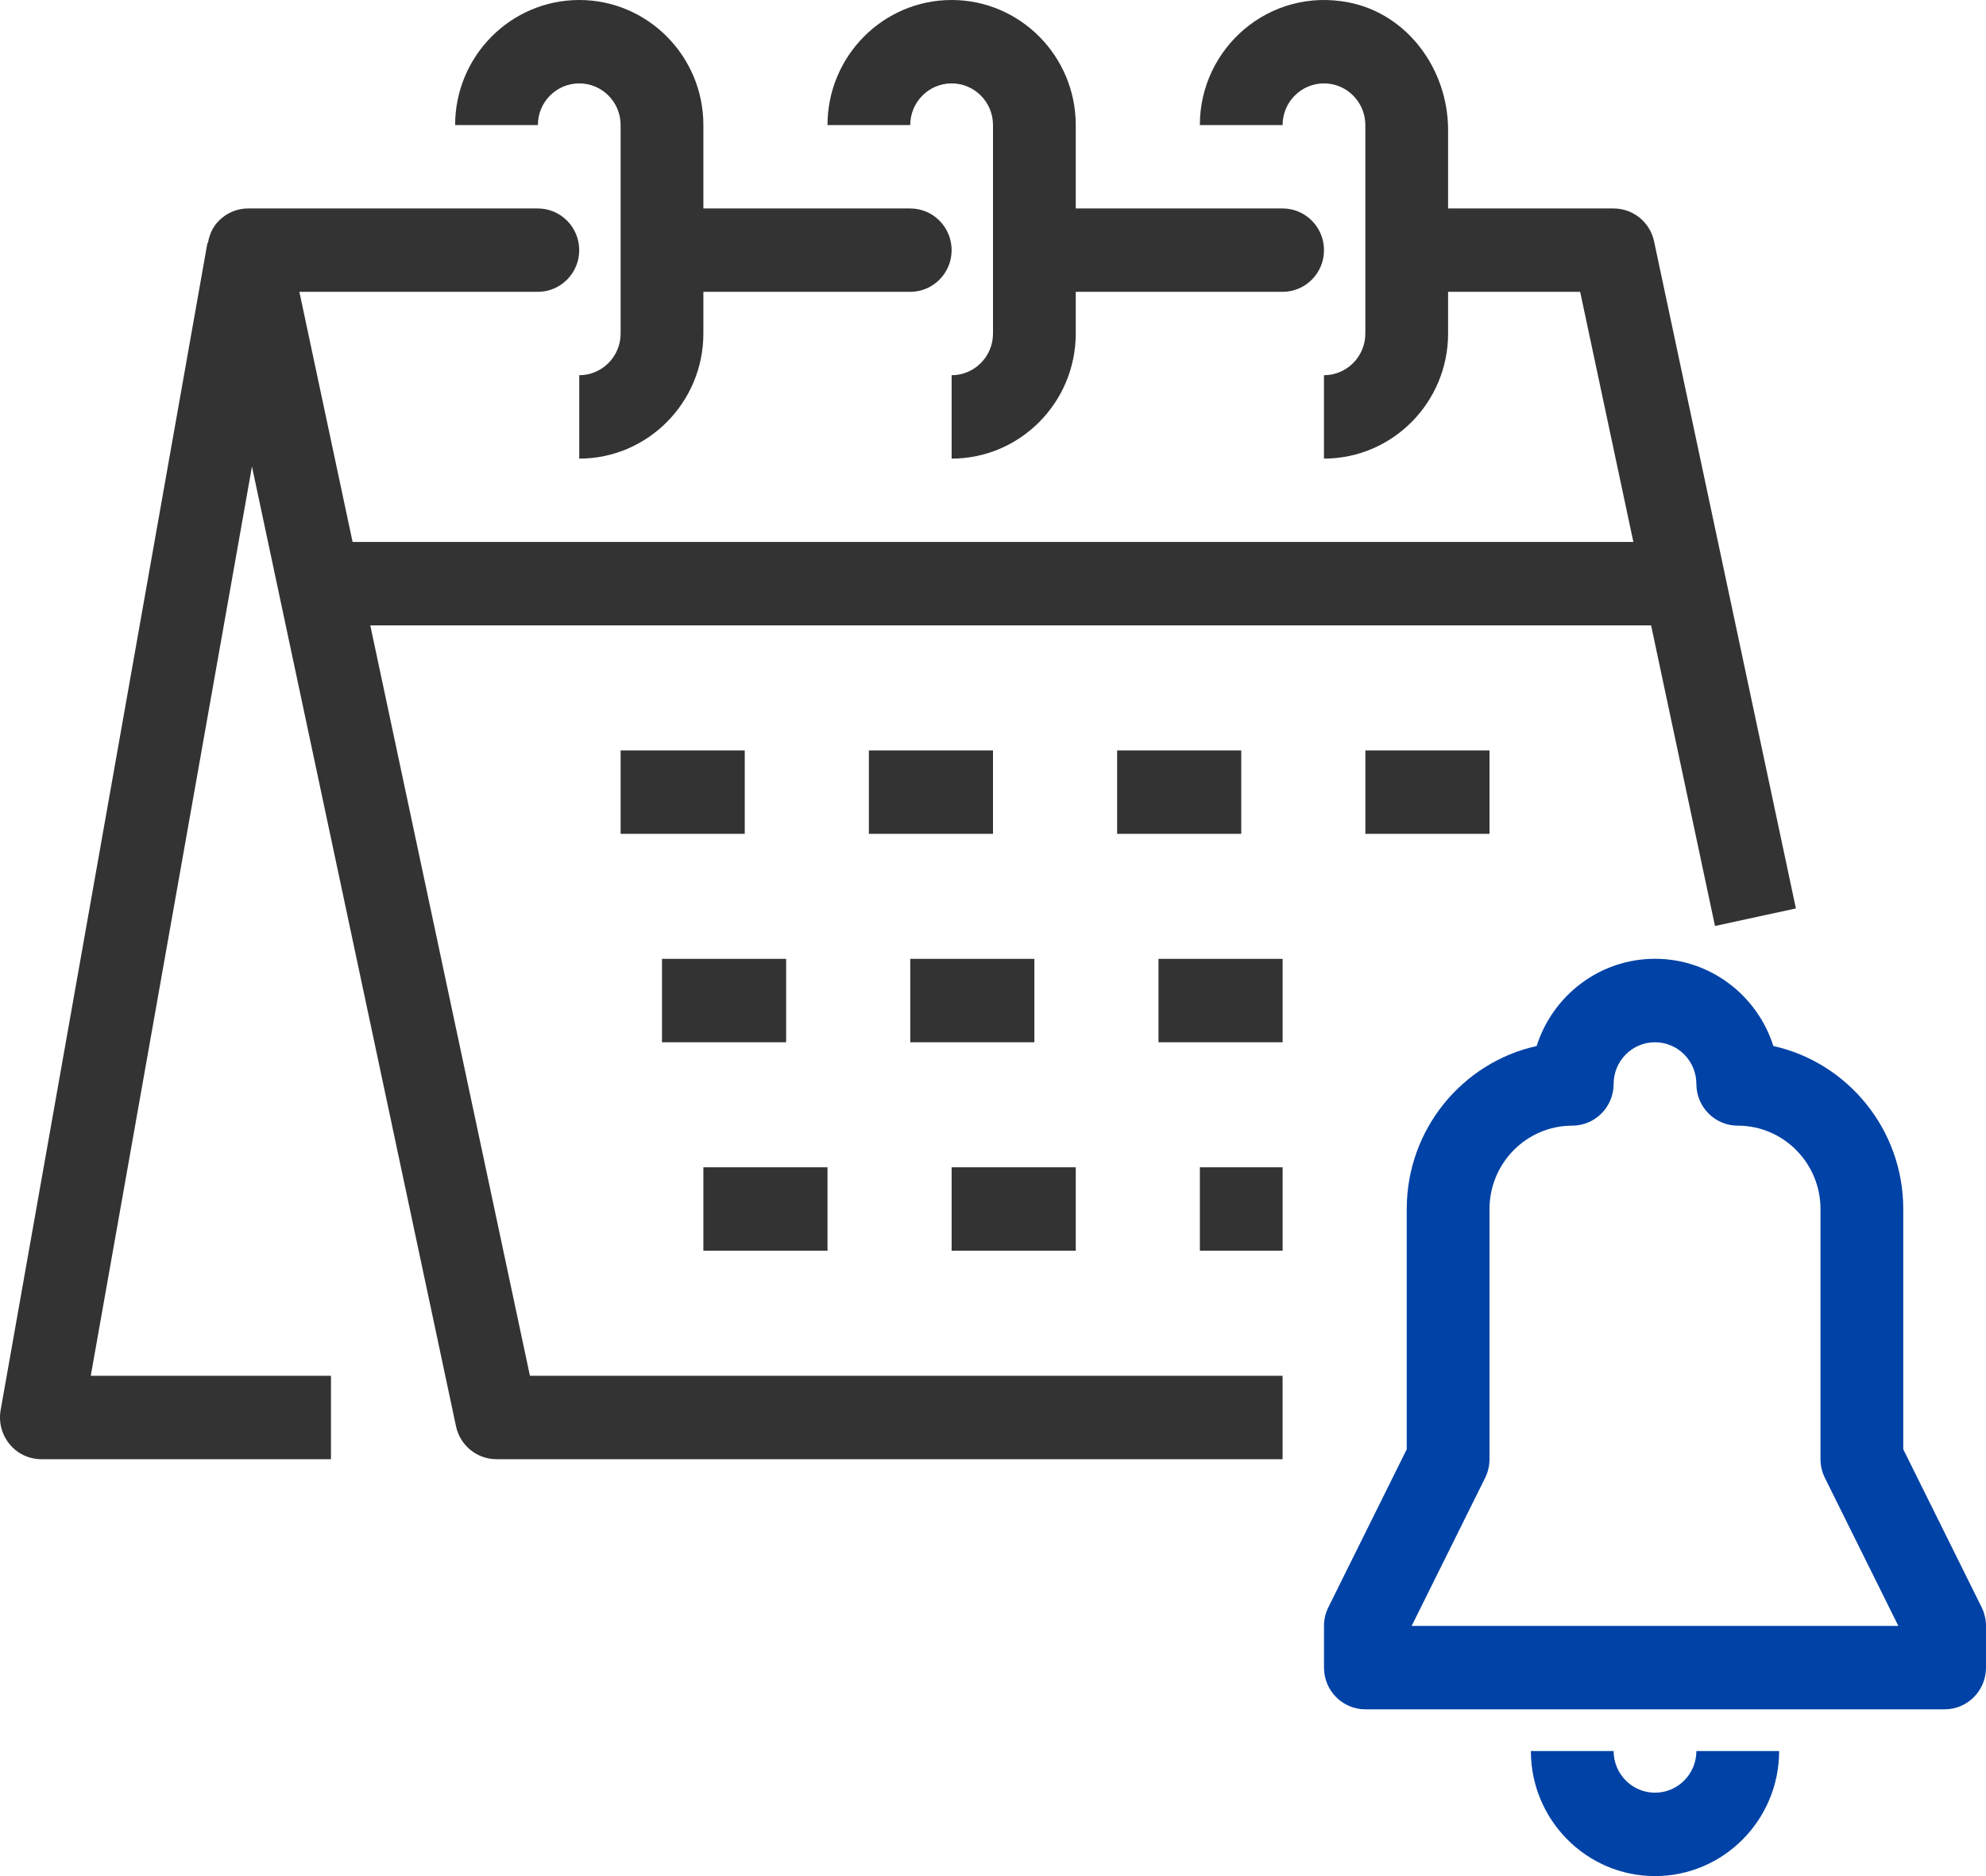 <svg width="54" height="51" viewBox="0 0 54 51" fill="none" xmlns="http://www.w3.org/2000/svg">
<g clip-path="url(#clip0_202_5287)">
<path d="M10.07 17H44.894L46.631 25.172L48.831 24.695L44.975 6.562C44.864 6.039 44.406 5.667 43.874 5.667H39.374V3.534C39.374 1.891 38.274 0.379 36.672 0.066C34.517 -0.356 32.624 1.303 32.624 3.4H34.874C34.874 2.775 35.379 2.267 35.999 2.267C36.62 2.267 37.124 2.775 37.124 3.4V9.067C37.124 9.692 36.62 10.2 35.999 10.2V12.467C37.86 12.467 39.374 10.941 39.374 9.067V7.933H42.965L44.412 14.733H9.587L8.14 7.933H14.624C15.245 7.933 15.749 7.426 15.749 6.8C15.749 6.175 15.245 5.667 14.624 5.667H6.749C6.41 5.667 6.088 5.821 5.874 6.088C5.753 6.24 5.687 6.417 5.654 6.605H5.64L0.017 38.334C-0.041 38.663 0.049 39.003 0.263 39.261C0.476 39.52 0.791 39.667 1.124 39.667H8.999V37.4H2.468L6.851 12.682L12.399 38.772C12.509 39.293 12.969 39.667 13.499 39.667H34.874V37.4H14.409L10.068 17H10.07Z" fill="#333333"/>
<path d="M20.25 20.4H16.875V22.667H20.25V20.4Z" fill="#333333"/>
<path d="M27 20.4H23.625V22.667H27V20.4Z" fill="#333333"/>
<path d="M33.75 20.4H30.375V22.667H33.75V20.4Z" fill="#333333"/>
<path d="M40.5 20.4H37.125V22.667H40.5V20.4Z" fill="#333333"/>
<path d="M21.375 26.066H18V28.333H21.375V26.066Z" fill="#333333"/>
<path d="M28.125 26.066H24.75V28.333H28.125V26.066Z" fill="#333333"/>
<path d="M34.875 26.066H31.5V28.333H34.875V26.066Z" fill="#333333"/>
<path d="M22.5 31.732H19.125V33.999H22.5V31.732Z" fill="#333333"/>
<path d="M29.25 31.732H25.875V33.999H29.25V31.732Z" fill="#333333"/>
<path d="M34.875 31.732H32.625V33.999H34.875V31.732Z" fill="#333333"/>
<path d="M15.75 2.267C16.371 2.267 16.875 2.774 16.875 3.4V9.067C16.875 9.692 16.371 10.2 15.75 10.2V12.467C17.611 12.467 19.125 10.941 19.125 9.067V7.933H24.75C25.371 7.933 25.875 7.426 25.875 6.8C25.875 6.174 25.371 5.667 24.75 5.667H19.125V3.4C19.125 1.525 17.611 0 15.75 0C13.889 0 12.375 1.525 12.375 3.4H14.625C14.625 2.774 15.129 2.267 15.75 2.267Z" fill="#333333"/>
<path d="M25.875 2.267C26.496 2.267 27 2.774 27 3.4V9.067C27 9.692 26.496 10.2 25.875 10.2V12.467C27.736 12.467 29.25 10.941 29.25 9.067V7.933H34.875C35.496 7.933 36 7.426 36 6.8C36 6.174 35.496 5.667 34.875 5.667H29.25V3.4C29.25 1.525 27.736 0 25.875 0C24.014 0 22.5 1.525 22.5 3.4H24.75C24.75 2.774 25.254 2.267 25.875 2.267Z" fill="#333333"/>
<path d="M53.881 43.692L51.75 39.397V32.864C51.75 30.7 50.236 28.884 48.218 28.435C47.783 27.062 46.505 26.064 45 26.064C43.495 26.064 42.217 27.062 41.782 28.435C39.764 28.882 38.25 30.7 38.25 32.864V39.397L36.119 43.692C36.041 43.849 36 44.023 36 44.2V45.333C36 45.959 36.504 46.467 37.125 46.467H52.875C53.496 46.467 54 45.959 54 45.333V44.2C54 44.023 53.959 43.851 53.881 43.692ZM38.383 44.2L40.381 40.175C40.459 40.018 40.5 39.843 40.5 39.667V32.867C40.5 31.618 41.508 30.6 42.75 30.6C43.371 30.6 43.875 30.092 43.875 29.467C43.875 28.841 44.379 28.333 45 28.333C45.621 28.333 46.125 28.841 46.125 29.467C46.125 30.092 46.629 30.6 47.25 30.6C48.492 30.6 49.5 31.618 49.5 32.867V39.667C49.5 39.843 49.541 40.016 49.619 40.175L51.617 44.2H38.383Z" fill="#0042A6"/>
<path d="M45 48.733C44.379 48.733 43.875 48.225 43.875 47.6H41.625C41.625 49.474 43.139 51 45 51C46.861 51 48.375 49.474 48.375 47.6H46.125C46.125 48.225 45.621 48.733 45 48.733Z" fill="#0042A6"/>
</g>
<defs>
<clipPath id="clip0_202_5287">
<rect width="54" height="51" fill="white"/>
</clipPath>
</defs>
</svg>
